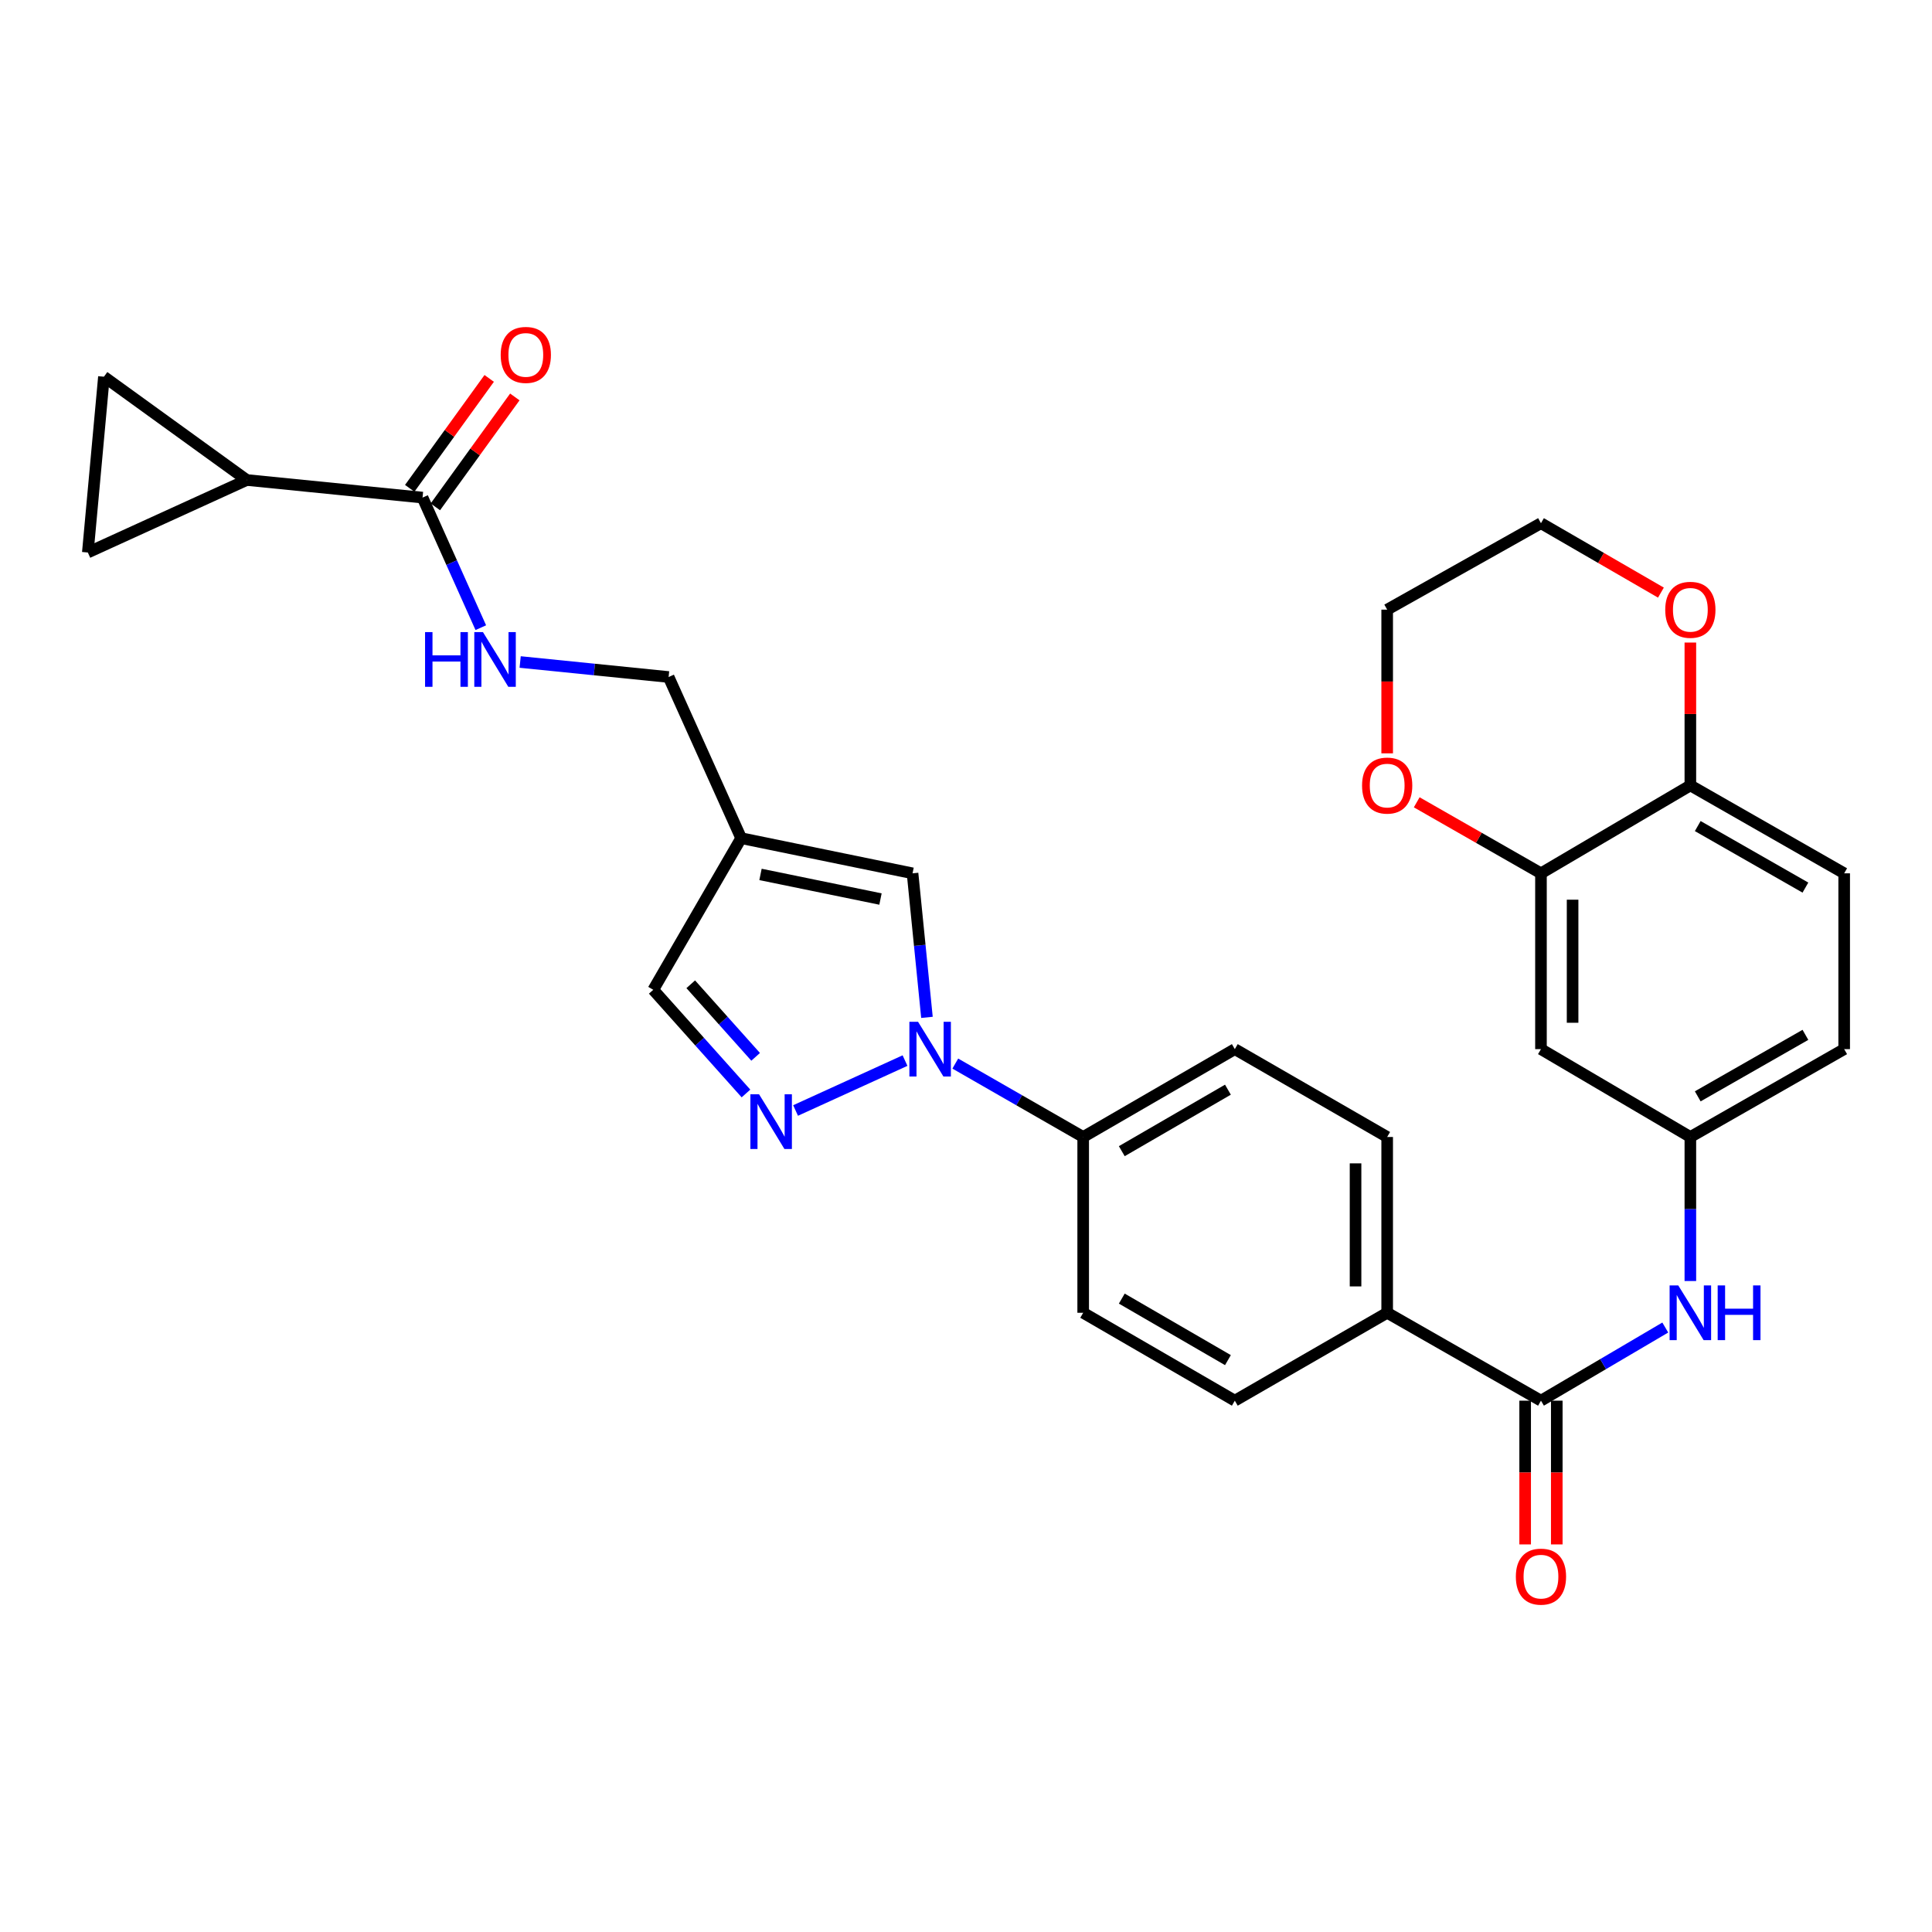 <?xml version='1.0' encoding='iso-8859-1'?>
<svg version='1.1' baseProfile='full'
              xmlns='http://www.w3.org/2000/svg'
                      xmlns:rdkit='http://www.rdkit.org/xml'
                      xmlns:xlink='http://www.w3.org/1999/xlink'
                  xml:space='preserve'
width='1000px' height='1000px' viewBox='0 0 1000 1000'>
<!-- END OF HEADER -->
<rect style='opacity:1.0;fill:#FFFFFF;stroke:none' width='1000' height='1000' x='0' y='0'> </rect>
<path class='bond-0' d='M 468.436,548.958 L 411.788,574.79' style='fill:none;fill-rule:evenodd;stroke:#0000FF;stroke-width:6px;stroke-linecap:butt;stroke-linejoin:miter;stroke-opacity:1' />
<path class='bond-2' d='M 479.791,526.583 L 476.062,489.308' style='fill:none;fill-rule:evenodd;stroke:#0000FF;stroke-width:6px;stroke-linecap:butt;stroke-linejoin:miter;stroke-opacity:1' />
<path class='bond-2' d='M 476.062,489.308 L 472.333,452.033' style='fill:none;fill-rule:evenodd;stroke:#000000;stroke-width:6px;stroke-linecap:butt;stroke-linejoin:miter;stroke-opacity:1' />
<path class='bond-13' d='M 494.46,550.505 L 527.558,569.505' style='fill:none;fill-rule:evenodd;stroke:#0000FF;stroke-width:6px;stroke-linecap:butt;stroke-linejoin:miter;stroke-opacity:1' />
<path class='bond-13' d='M 527.558,569.505 L 560.655,588.504' style='fill:none;fill-rule:evenodd;stroke:#000000;stroke-width:6px;stroke-linecap:butt;stroke-linejoin:miter;stroke-opacity:1' />
<path class='bond-10' d='M 386.116,565.985 L 362.121,539.15' style='fill:none;fill-rule:evenodd;stroke:#0000FF;stroke-width:6px;stroke-linecap:butt;stroke-linejoin:miter;stroke-opacity:1' />
<path class='bond-10' d='M 362.121,539.15 L 338.126,512.315' style='fill:none;fill-rule:evenodd;stroke:#000000;stroke-width:6px;stroke-linecap:butt;stroke-linejoin:miter;stroke-opacity:1' />
<path class='bond-10' d='M 391.121,547.022 L 374.325,528.237' style='fill:none;fill-rule:evenodd;stroke:#0000FF;stroke-width:6px;stroke-linecap:butt;stroke-linejoin:miter;stroke-opacity:1' />
<path class='bond-10' d='M 374.325,528.237 L 357.528,509.453' style='fill:none;fill-rule:evenodd;stroke:#000000;stroke-width:6px;stroke-linecap:butt;stroke-linejoin:miter;stroke-opacity:1' />
<path class='bond-1' d='M 383.619,433.833 L 472.333,452.033' style='fill:none;fill-rule:evenodd;stroke:#000000;stroke-width:6px;stroke-linecap:butt;stroke-linejoin:miter;stroke-opacity:1' />
<path class='bond-1' d='M 393.636,452.6 L 455.736,465.34' style='fill:none;fill-rule:evenodd;stroke:#000000;stroke-width:6px;stroke-linecap:butt;stroke-linejoin:miter;stroke-opacity:1' />
<path class='bond-21' d='M 383.619,433.833 L 346.075,350.422' style='fill:none;fill-rule:evenodd;stroke:#000000;stroke-width:6px;stroke-linecap:butt;stroke-linejoin:miter;stroke-opacity:1' />
<path class='bond-30' d='M 383.619,433.833 L 338.126,512.315' style='fill:none;fill-rule:evenodd;stroke:#000000;stroke-width:6px;stroke-linecap:butt;stroke-linejoin:miter;stroke-opacity:1' />
<path class='bond-3' d='M 797.601,724.985 L 718,679.492' style='fill:none;fill-rule:evenodd;stroke:#000000;stroke-width:6px;stroke-linecap:butt;stroke-linejoin:miter;stroke-opacity:1' />
<path class='bond-6' d='M 797.601,724.985 L 829.772,706.058' style='fill:none;fill-rule:evenodd;stroke:#000000;stroke-width:6px;stroke-linecap:butt;stroke-linejoin:miter;stroke-opacity:1' />
<path class='bond-6' d='M 829.772,706.058 L 861.944,687.13' style='fill:none;fill-rule:evenodd;stroke:#0000FF;stroke-width:6px;stroke-linecap:butt;stroke-linejoin:miter;stroke-opacity:1' />
<path class='bond-18' d='M 789.415,724.985 L 789.415,762.186' style='fill:none;fill-rule:evenodd;stroke:#000000;stroke-width:6px;stroke-linecap:butt;stroke-linejoin:miter;stroke-opacity:1' />
<path class='bond-18' d='M 789.415,762.186 L 789.415,799.387' style='fill:none;fill-rule:evenodd;stroke:#FF0000;stroke-width:6px;stroke-linecap:butt;stroke-linejoin:miter;stroke-opacity:1' />
<path class='bond-18' d='M 805.786,724.985 L 805.786,762.186' style='fill:none;fill-rule:evenodd;stroke:#000000;stroke-width:6px;stroke-linecap:butt;stroke-linejoin:miter;stroke-opacity:1' />
<path class='bond-18' d='M 805.786,762.186 L 805.786,799.387' style='fill:none;fill-rule:evenodd;stroke:#FF0000;stroke-width:6px;stroke-linecap:butt;stroke-linejoin:miter;stroke-opacity:1' />
<path class='bond-4' d='M 127.711,248.448 L 218.707,257.552' style='fill:none;fill-rule:evenodd;stroke:#000000;stroke-width:6px;stroke-linecap:butt;stroke-linejoin:miter;stroke-opacity:1' />
<path class='bond-7' d='M 127.711,248.448 L 45.455,285.974' style='fill:none;fill-rule:evenodd;stroke:#000000;stroke-width:6px;stroke-linecap:butt;stroke-linejoin:miter;stroke-opacity:1' />
<path class='bond-8' d='M 127.711,248.448 L 53.795,194.996' style='fill:none;fill-rule:evenodd;stroke:#000000;stroke-width:6px;stroke-linecap:butt;stroke-linejoin:miter;stroke-opacity:1' />
<path class='bond-5' d='M 218.707,257.552 L 233.785,291.217' style='fill:none;fill-rule:evenodd;stroke:#000000;stroke-width:6px;stroke-linecap:butt;stroke-linejoin:miter;stroke-opacity:1' />
<path class='bond-5' d='M 233.785,291.217 L 248.863,324.881' style='fill:none;fill-rule:evenodd;stroke:#0000FF;stroke-width:6px;stroke-linecap:butt;stroke-linejoin:miter;stroke-opacity:1' />
<path class='bond-20' d='M 225.341,262.348 L 245.906,233.901' style='fill:none;fill-rule:evenodd;stroke:#000000;stroke-width:6px;stroke-linecap:butt;stroke-linejoin:miter;stroke-opacity:1' />
<path class='bond-20' d='M 245.906,233.901 L 266.472,205.455' style='fill:none;fill-rule:evenodd;stroke:#FF0000;stroke-width:6px;stroke-linecap:butt;stroke-linejoin:miter;stroke-opacity:1' />
<path class='bond-20' d='M 212.073,252.756 L 232.639,224.31' style='fill:none;fill-rule:evenodd;stroke:#000000;stroke-width:6px;stroke-linecap:butt;stroke-linejoin:miter;stroke-opacity:1' />
<path class='bond-20' d='M 232.639,224.31 L 253.205,195.863' style='fill:none;fill-rule:evenodd;stroke:#FF0000;stroke-width:6px;stroke-linecap:butt;stroke-linejoin:miter;stroke-opacity:1' />
<path class='bond-16' d='M 874.927,663.057 L 874.927,625.781' style='fill:none;fill-rule:evenodd;stroke:#0000FF;stroke-width:6px;stroke-linecap:butt;stroke-linejoin:miter;stroke-opacity:1' />
<path class='bond-16' d='M 874.927,625.781 L 874.927,588.504' style='fill:none;fill-rule:evenodd;stroke:#000000;stroke-width:6px;stroke-linecap:butt;stroke-linejoin:miter;stroke-opacity:1' />
<path class='bond-32' d='M 45.455,285.974 L 53.795,194.996' style='fill:none;fill-rule:evenodd;stroke:#000000;stroke-width:6px;stroke-linecap:butt;stroke-linejoin:miter;stroke-opacity:1' />
<path class='bond-9' d='M 797.601,452.033 L 797.601,543.029' style='fill:none;fill-rule:evenodd;stroke:#000000;stroke-width:6px;stroke-linecap:butt;stroke-linejoin:miter;stroke-opacity:1' />
<path class='bond-9' d='M 813.972,465.682 L 813.972,529.38' style='fill:none;fill-rule:evenodd;stroke:#000000;stroke-width:6px;stroke-linecap:butt;stroke-linejoin:miter;stroke-opacity:1' />
<path class='bond-17' d='M 797.601,452.033 L 765.447,433.652' style='fill:none;fill-rule:evenodd;stroke:#000000;stroke-width:6px;stroke-linecap:butt;stroke-linejoin:miter;stroke-opacity:1' />
<path class='bond-17' d='M 765.447,433.652 L 733.292,415.271' style='fill:none;fill-rule:evenodd;stroke:#FF0000;stroke-width:6px;stroke-linecap:butt;stroke-linejoin:miter;stroke-opacity:1' />
<path class='bond-33' d='M 797.601,452.033 L 874.927,406.53' style='fill:none;fill-rule:evenodd;stroke:#000000;stroke-width:6px;stroke-linecap:butt;stroke-linejoin:miter;stroke-opacity:1' />
<path class='bond-11' d='M 269.231,342.651 L 307.653,346.536' style='fill:none;fill-rule:evenodd;stroke:#0000FF;stroke-width:6px;stroke-linecap:butt;stroke-linejoin:miter;stroke-opacity:1' />
<path class='bond-11' d='M 307.653,346.536 L 346.075,350.422' style='fill:none;fill-rule:evenodd;stroke:#000000;stroke-width:6px;stroke-linecap:butt;stroke-linejoin:miter;stroke-opacity:1' />
<path class='bond-12' d='M 797.601,543.029 L 874.927,588.504' style='fill:none;fill-rule:evenodd;stroke:#000000;stroke-width:6px;stroke-linecap:butt;stroke-linejoin:miter;stroke-opacity:1' />
<path class='bond-22' d='M 560.655,588.504 L 639.137,543.029' style='fill:none;fill-rule:evenodd;stroke:#000000;stroke-width:6px;stroke-linecap:butt;stroke-linejoin:miter;stroke-opacity:1' />
<path class='bond-22' d='M 580.635,595.848 L 635.572,564.015' style='fill:none;fill-rule:evenodd;stroke:#000000;stroke-width:6px;stroke-linecap:butt;stroke-linejoin:miter;stroke-opacity:1' />
<path class='bond-23' d='M 560.655,588.504 L 560.655,679.492' style='fill:none;fill-rule:evenodd;stroke:#000000;stroke-width:6px;stroke-linecap:butt;stroke-linejoin:miter;stroke-opacity:1' />
<path class='bond-14' d='M 718,679.492 L 639.137,724.985' style='fill:none;fill-rule:evenodd;stroke:#000000;stroke-width:6px;stroke-linecap:butt;stroke-linejoin:miter;stroke-opacity:1' />
<path class='bond-31' d='M 718,679.492 L 718,588.504' style='fill:none;fill-rule:evenodd;stroke:#000000;stroke-width:6px;stroke-linecap:butt;stroke-linejoin:miter;stroke-opacity:1' />
<path class='bond-31' d='M 701.629,665.844 L 701.629,602.153' style='fill:none;fill-rule:evenodd;stroke:#000000;stroke-width:6px;stroke-linecap:butt;stroke-linejoin:miter;stroke-opacity:1' />
<path class='bond-15' d='M 874.927,406.53 L 954.545,452.033' style='fill:none;fill-rule:evenodd;stroke:#000000;stroke-width:6px;stroke-linecap:butt;stroke-linejoin:miter;stroke-opacity:1' />
<path class='bond-15' d='M 878.747,427.569 L 934.479,459.421' style='fill:none;fill-rule:evenodd;stroke:#000000;stroke-width:6px;stroke-linecap:butt;stroke-linejoin:miter;stroke-opacity:1' />
<path class='bond-19' d='M 874.927,406.53 L 874.927,369.558' style='fill:none;fill-rule:evenodd;stroke:#000000;stroke-width:6px;stroke-linecap:butt;stroke-linejoin:miter;stroke-opacity:1' />
<path class='bond-19' d='M 874.927,369.558 L 874.927,332.586' style='fill:none;fill-rule:evenodd;stroke:#FF0000;stroke-width:6px;stroke-linecap:butt;stroke-linejoin:miter;stroke-opacity:1' />
<path class='bond-27' d='M 874.927,588.504 L 954.545,543.029' style='fill:none;fill-rule:evenodd;stroke:#000000;stroke-width:6px;stroke-linecap:butt;stroke-linejoin:miter;stroke-opacity:1' />
<path class='bond-27' d='M 878.75,567.467 L 934.483,535.635' style='fill:none;fill-rule:evenodd;stroke:#000000;stroke-width:6px;stroke-linecap:butt;stroke-linejoin:miter;stroke-opacity:1' />
<path class='bond-28' d='M 718,389.935 L 718,352.743' style='fill:none;fill-rule:evenodd;stroke:#FF0000;stroke-width:6px;stroke-linecap:butt;stroke-linejoin:miter;stroke-opacity:1' />
<path class='bond-28' d='M 718,352.743 L 718,315.552' style='fill:none;fill-rule:evenodd;stroke:#000000;stroke-width:6px;stroke-linecap:butt;stroke-linejoin:miter;stroke-opacity:1' />
<path class='bond-29' d='M 859.693,306.736 L 828.647,288.77' style='fill:none;fill-rule:evenodd;stroke:#FF0000;stroke-width:6px;stroke-linecap:butt;stroke-linejoin:miter;stroke-opacity:1' />
<path class='bond-29' d='M 828.647,288.77 L 797.601,270.804' style='fill:none;fill-rule:evenodd;stroke:#000000;stroke-width:6px;stroke-linecap:butt;stroke-linejoin:miter;stroke-opacity:1' />
<path class='bond-25' d='M 639.137,543.029 L 718,588.504' style='fill:none;fill-rule:evenodd;stroke:#000000;stroke-width:6px;stroke-linecap:butt;stroke-linejoin:miter;stroke-opacity:1' />
<path class='bond-24' d='M 560.655,679.492 L 639.137,724.985' style='fill:none;fill-rule:evenodd;stroke:#000000;stroke-width:6px;stroke-linecap:butt;stroke-linejoin:miter;stroke-opacity:1' />
<path class='bond-24' d='M 580.638,672.152 L 635.575,703.998' style='fill:none;fill-rule:evenodd;stroke:#000000;stroke-width:6px;stroke-linecap:butt;stroke-linejoin:miter;stroke-opacity:1' />
<path class='bond-26' d='M 954.545,452.033 L 954.545,543.029' style='fill:none;fill-rule:evenodd;stroke:#000000;stroke-width:6px;stroke-linecap:butt;stroke-linejoin:miter;stroke-opacity:1' />
<path class='bond-34' d='M 718,315.552 L 797.601,270.804' style='fill:none;fill-rule:evenodd;stroke:#000000;stroke-width:6px;stroke-linecap:butt;stroke-linejoin:miter;stroke-opacity:1' />
<path  class='atom-0' d='M 475.177 528.869
L 484.457 543.869
Q 485.377 545.349, 486.857 548.029
Q 488.337 550.709, 488.417 550.869
L 488.417 528.869
L 492.177 528.869
L 492.177 557.189
L 488.297 557.189
L 478.337 540.789
Q 477.177 538.869, 475.937 536.669
Q 474.737 534.469, 474.377 533.789
L 474.377 557.189
L 470.697 557.189
L 470.697 528.869
L 475.177 528.869
' fill='#0000FF'/>
<path  class='atom-1' d='M 392.885 566.395
L 402.165 581.395
Q 403.085 582.875, 404.565 585.555
Q 406.045 588.235, 406.125 588.395
L 406.125 566.395
L 409.885 566.395
L 409.885 594.715
L 406.005 594.715
L 396.045 578.315
Q 394.885 576.395, 393.645 574.195
Q 392.445 571.995, 392.085 571.315
L 392.085 594.715
L 388.405 594.715
L 388.405 566.395
L 392.885 566.395
' fill='#0000FF'/>
<path  class='atom-7' d='M 868.667 665.332
L 877.947 680.332
Q 878.867 681.812, 880.347 684.492
Q 881.827 687.172, 881.907 687.332
L 881.907 665.332
L 885.667 665.332
L 885.667 693.652
L 881.787 693.652
L 871.827 677.252
Q 870.667 675.332, 869.427 673.132
Q 868.227 670.932, 867.867 670.252
L 867.867 693.652
L 864.187 693.652
L 864.187 665.332
L 868.667 665.332
' fill='#0000FF'/>
<path  class='atom-7' d='M 889.067 665.332
L 892.907 665.332
L 892.907 677.372
L 907.387 677.372
L 907.387 665.332
L 911.227 665.332
L 911.227 693.652
L 907.387 693.652
L 907.387 680.572
L 892.907 680.572
L 892.907 693.652
L 889.067 693.652
L 889.067 665.332
' fill='#0000FF'/>
<path  class='atom-12' d='M 220.013 327.176
L 223.853 327.176
L 223.853 339.216
L 238.333 339.216
L 238.333 327.176
L 242.173 327.176
L 242.173 355.496
L 238.333 355.496
L 238.333 342.416
L 223.853 342.416
L 223.853 355.496
L 220.013 355.496
L 220.013 327.176
' fill='#0000FF'/>
<path  class='atom-12' d='M 249.973 327.176
L 259.253 342.176
Q 260.173 343.656, 261.653 346.336
Q 263.133 349.016, 263.213 349.176
L 263.213 327.176
L 266.973 327.176
L 266.973 355.496
L 263.093 355.496
L 253.133 339.096
Q 251.973 337.176, 250.733 334.976
Q 249.533 332.776, 249.173 332.096
L 249.173 355.496
L 245.493 355.496
L 245.493 327.176
L 249.973 327.176
' fill='#0000FF'/>
<path  class='atom-18' d='M 705 406.61
Q 705 399.81, 708.36 396.01
Q 711.72 392.21, 718 392.21
Q 724.28 392.21, 727.64 396.01
Q 731 399.81, 731 406.61
Q 731 413.49, 727.6 417.41
Q 724.2 421.29, 718 421.29
Q 711.76 421.29, 708.36 417.41
Q 705 413.53, 705 406.61
M 718 418.09
Q 722.32 418.09, 724.64 415.21
Q 727 412.29, 727 406.61
Q 727 401.05, 724.64 398.25
Q 722.32 395.41, 718 395.41
Q 713.68 395.41, 711.32 398.21
Q 709 401.01, 709 406.61
Q 709 412.33, 711.32 415.21
Q 713.68 418.09, 718 418.09
' fill='#FF0000'/>
<path  class='atom-19' d='M 784.601 816.062
Q 784.601 809.262, 787.961 805.462
Q 791.321 801.662, 797.601 801.662
Q 803.881 801.662, 807.241 805.462
Q 810.601 809.262, 810.601 816.062
Q 810.601 822.942, 807.201 826.862
Q 803.801 830.742, 797.601 830.742
Q 791.361 830.742, 787.961 826.862
Q 784.601 822.982, 784.601 816.062
M 797.601 827.542
Q 801.921 827.542, 804.241 824.662
Q 806.601 821.742, 806.601 816.062
Q 806.601 810.502, 804.241 807.702
Q 801.921 804.862, 797.601 804.862
Q 793.281 804.862, 790.921 807.662
Q 788.601 810.462, 788.601 816.062
Q 788.601 821.782, 790.921 824.662
Q 793.281 827.542, 797.601 827.542
' fill='#FF0000'/>
<path  class='atom-20' d='M 861.927 315.632
Q 861.927 308.832, 865.287 305.032
Q 868.647 301.232, 874.927 301.232
Q 881.207 301.232, 884.567 305.032
Q 887.927 308.832, 887.927 315.632
Q 887.927 322.512, 884.527 326.432
Q 881.127 330.312, 874.927 330.312
Q 868.687 330.312, 865.287 326.432
Q 861.927 322.552, 861.927 315.632
M 874.927 327.112
Q 879.247 327.112, 881.567 324.232
Q 883.927 321.312, 883.927 315.632
Q 883.927 310.072, 881.567 307.272
Q 879.247 304.432, 874.927 304.432
Q 870.607 304.432, 868.247 307.232
Q 865.927 310.032, 865.927 315.632
Q 865.927 321.352, 868.247 324.232
Q 870.607 327.112, 874.927 327.112
' fill='#FF0000'/>
<path  class='atom-21' d='M 259.159 183.698
Q 259.159 176.898, 262.519 173.098
Q 265.879 169.298, 272.159 169.298
Q 278.439 169.298, 281.799 173.098
Q 285.159 176.898, 285.159 183.698
Q 285.159 190.578, 281.759 194.498
Q 278.359 198.378, 272.159 198.378
Q 265.919 198.378, 262.519 194.498
Q 259.159 190.618, 259.159 183.698
M 272.159 195.178
Q 276.479 195.178, 278.799 192.298
Q 281.159 189.378, 281.159 183.698
Q 281.159 178.138, 278.799 175.338
Q 276.479 172.498, 272.159 172.498
Q 267.839 172.498, 265.479 175.298
Q 263.159 178.098, 263.159 183.698
Q 263.159 189.418, 265.479 192.298
Q 267.839 195.178, 272.159 195.178
' fill='#FF0000'/>
</svg>
